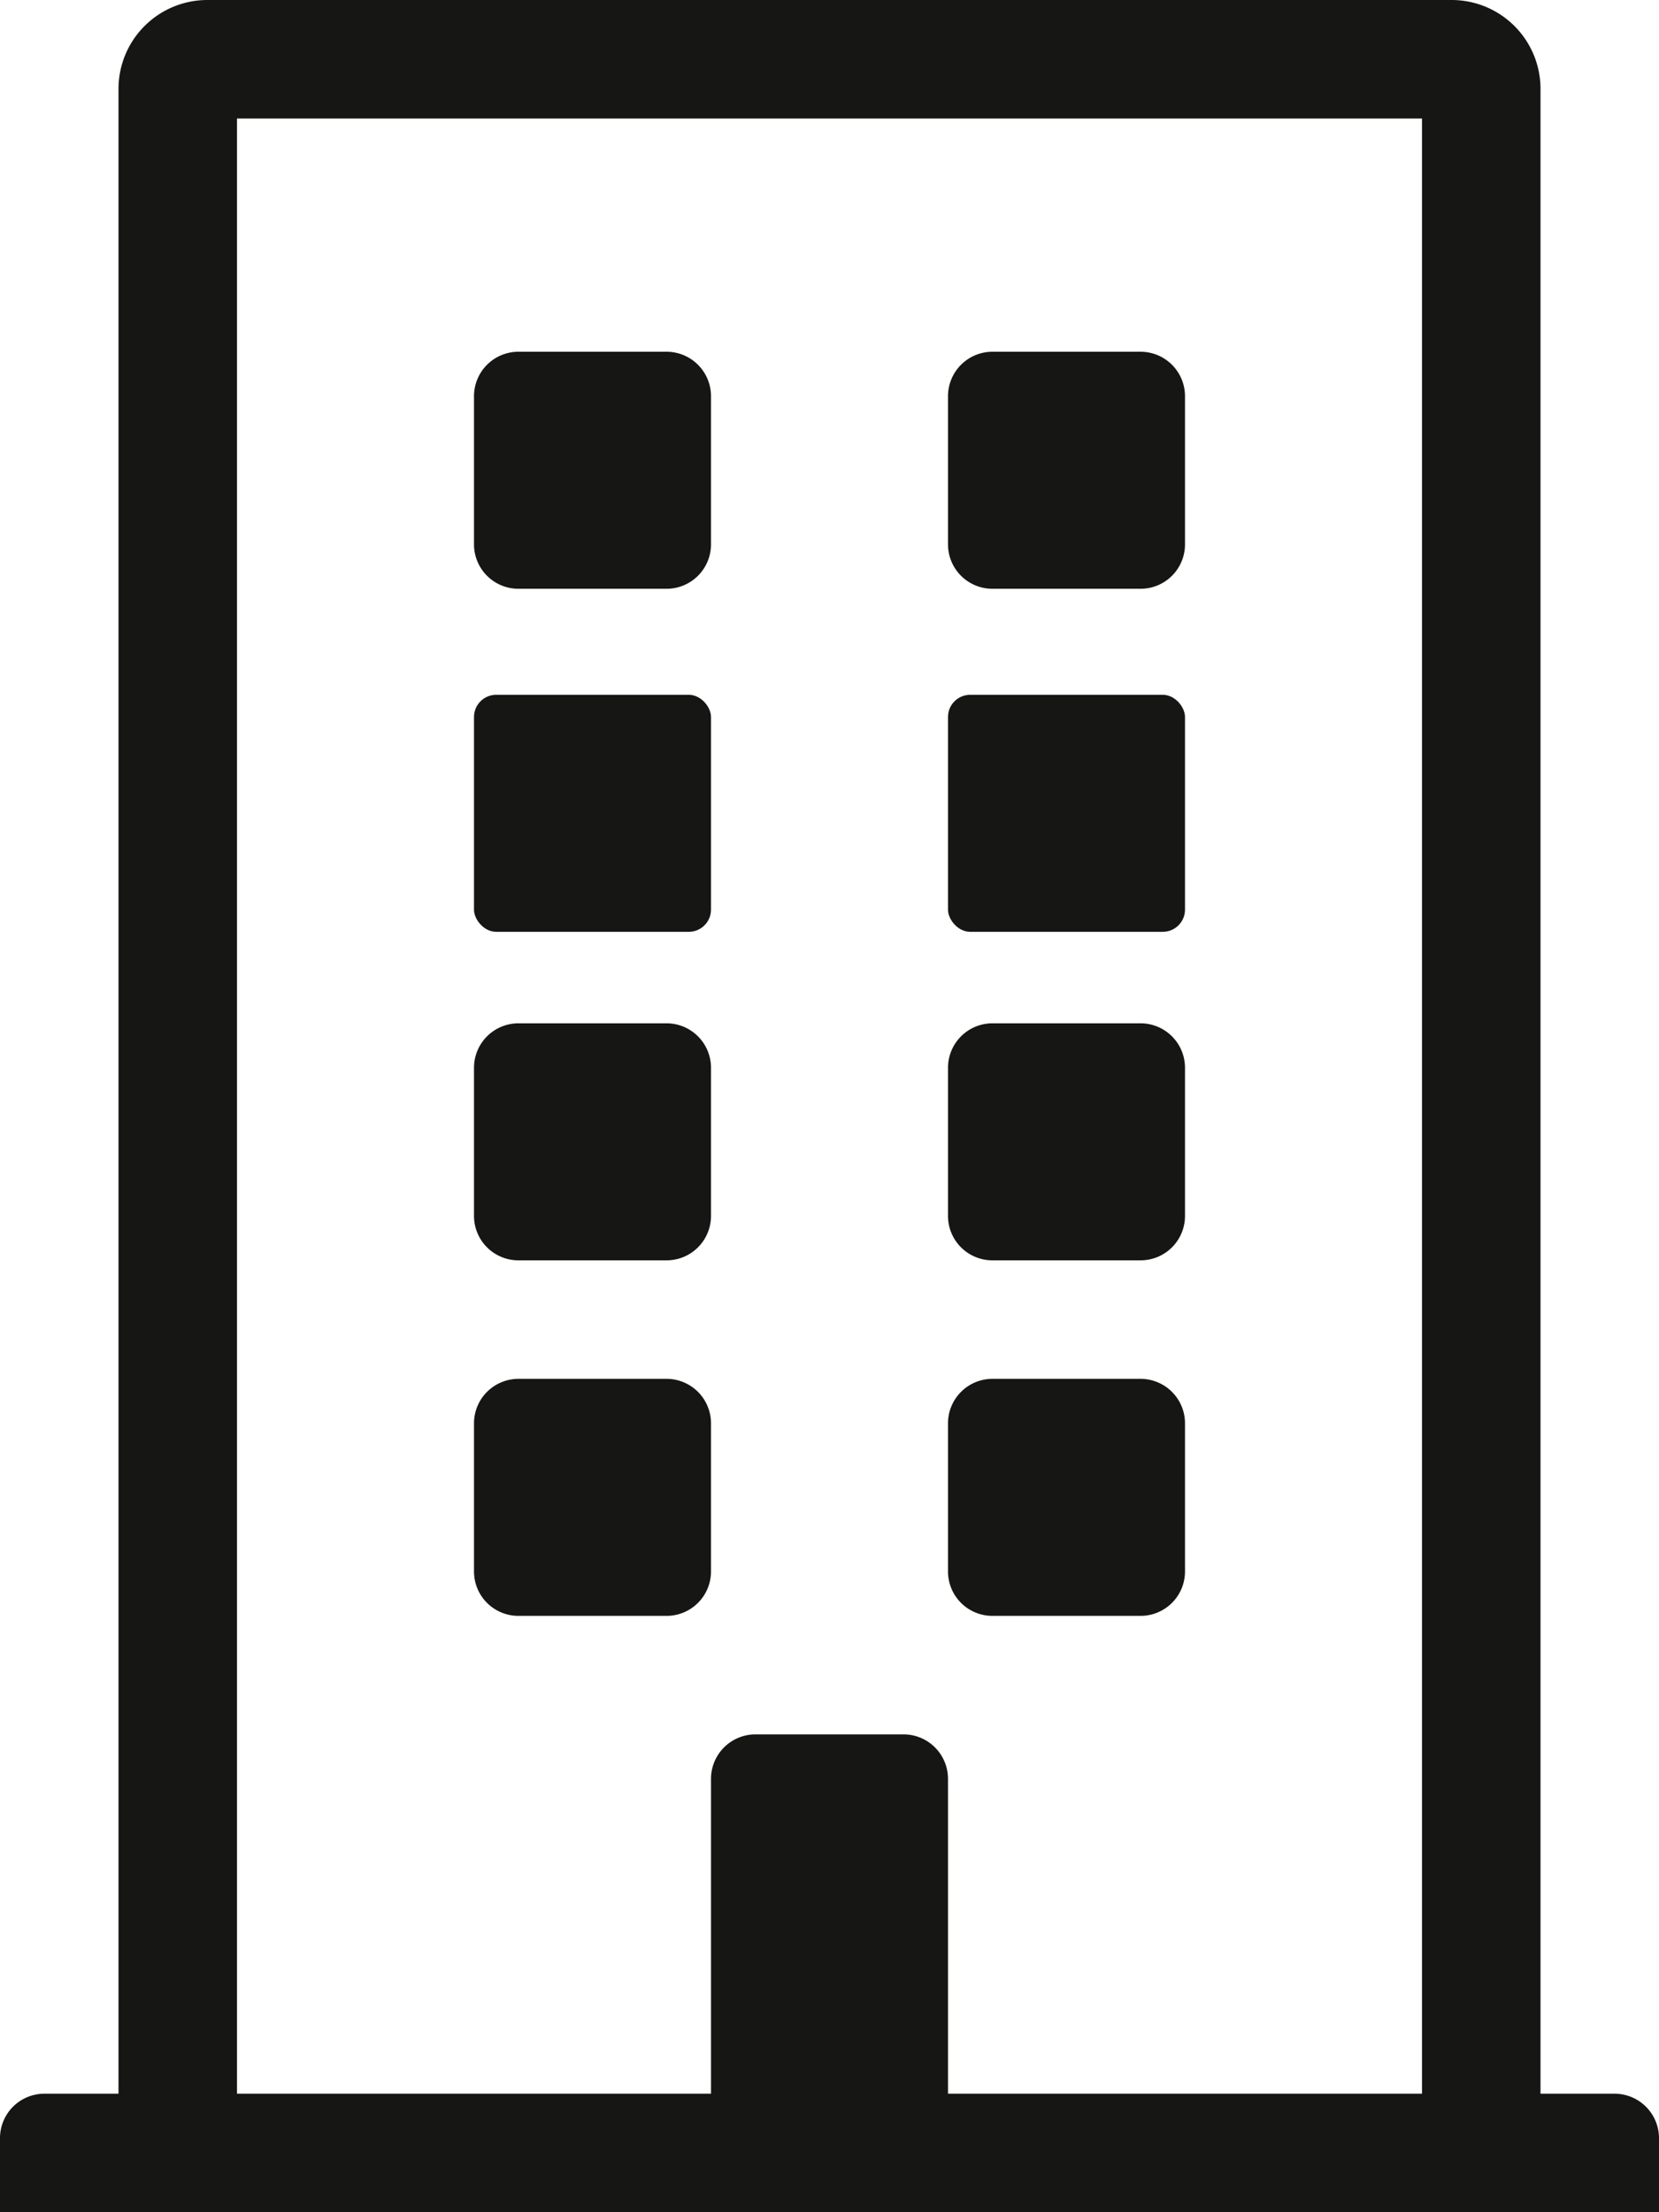 <svg xmlns="http://www.w3.org/2000/svg" width="21" height="28" viewBox="0 0 21 28">
  <defs>
    <style>
      .cls-1 {
        fill: #161615;
      }
    </style>
  </defs>
  <g id="Group_5334" data-name="Group 5334" transform="translate(-109.11 -41.123)">
    <g id="Group_5333" data-name="Group 5333" transform="translate(109.11 41.123)">
      <path id="Path_223950" data-name="Path 223950" class="cls-1" d="M130.11,69.123h-21v-.938a.562.562,0,0,1,.562-.562h.938V42.247a1.125,1.125,0,0,1,1.126-1.124h15.75a1.125,1.125,0,0,1,1.124,1.124V67.623h.938a.563.563,0,0,1,.562.562Zm-3-26.5h-15v25h6V63.639a.563.563,0,0,1,.562-.564h1.876a.563.563,0,0,1,.562.564v3.984h6Zm-9,5.39a.562.562,0,0,1-.562.562h-1.876a.562.562,0,0,1-.562-.562V46.139a.563.563,0,0,1,.562-.564h1.876a.563.563,0,0,1,.562.564Zm0,6.626v1.874a.562.562,0,0,1-.562.562h-1.876a.562.562,0,0,1-.562-.562V54.639a.563.563,0,0,1,.562-.564h1.876A.563.563,0,0,1,118.11,54.639Zm0,4.5v1.874a.562.562,0,0,1-.562.562h-1.876a.562.562,0,0,1-.562-.562V59.139a.563.563,0,0,1,.562-.564h1.876A.563.563,0,0,1,118.11,59.139Zm6-13v1.874a.562.562,0,0,1-.562.562h-1.876a.562.562,0,0,1-.562-.562V46.139a.563.563,0,0,1,.562-.564h1.876A.563.563,0,0,1,124.11,46.139Zm0,8.5v1.874a.562.562,0,0,1-.562.562h-1.876a.562.562,0,0,1-.562-.562V54.639a.563.563,0,0,1,.562-.564h1.876A.563.563,0,0,1,124.11,54.639Zm0,4.5v1.874a.562.562,0,0,1-.562.562h-1.876a.562.562,0,0,1-.562-.562V59.139a.563.563,0,0,1,.562-.564h1.876A.563.563,0,0,1,124.11,59.139Z" transform="translate(-109.11 -41.123)"/>
    </g>
    <rect id="Rectangle_4854" data-name="Rectangle 4854" class="cls-1" width="3" height="3" rx="0.281" transform="translate(115.11 49.917)"/>
    <rect id="Rectangle_4855" data-name="Rectangle 4855" class="cls-1" width="3" height="3" rx="0.281" transform="translate(121.11 49.917)"/>
  </g>
</svg>
